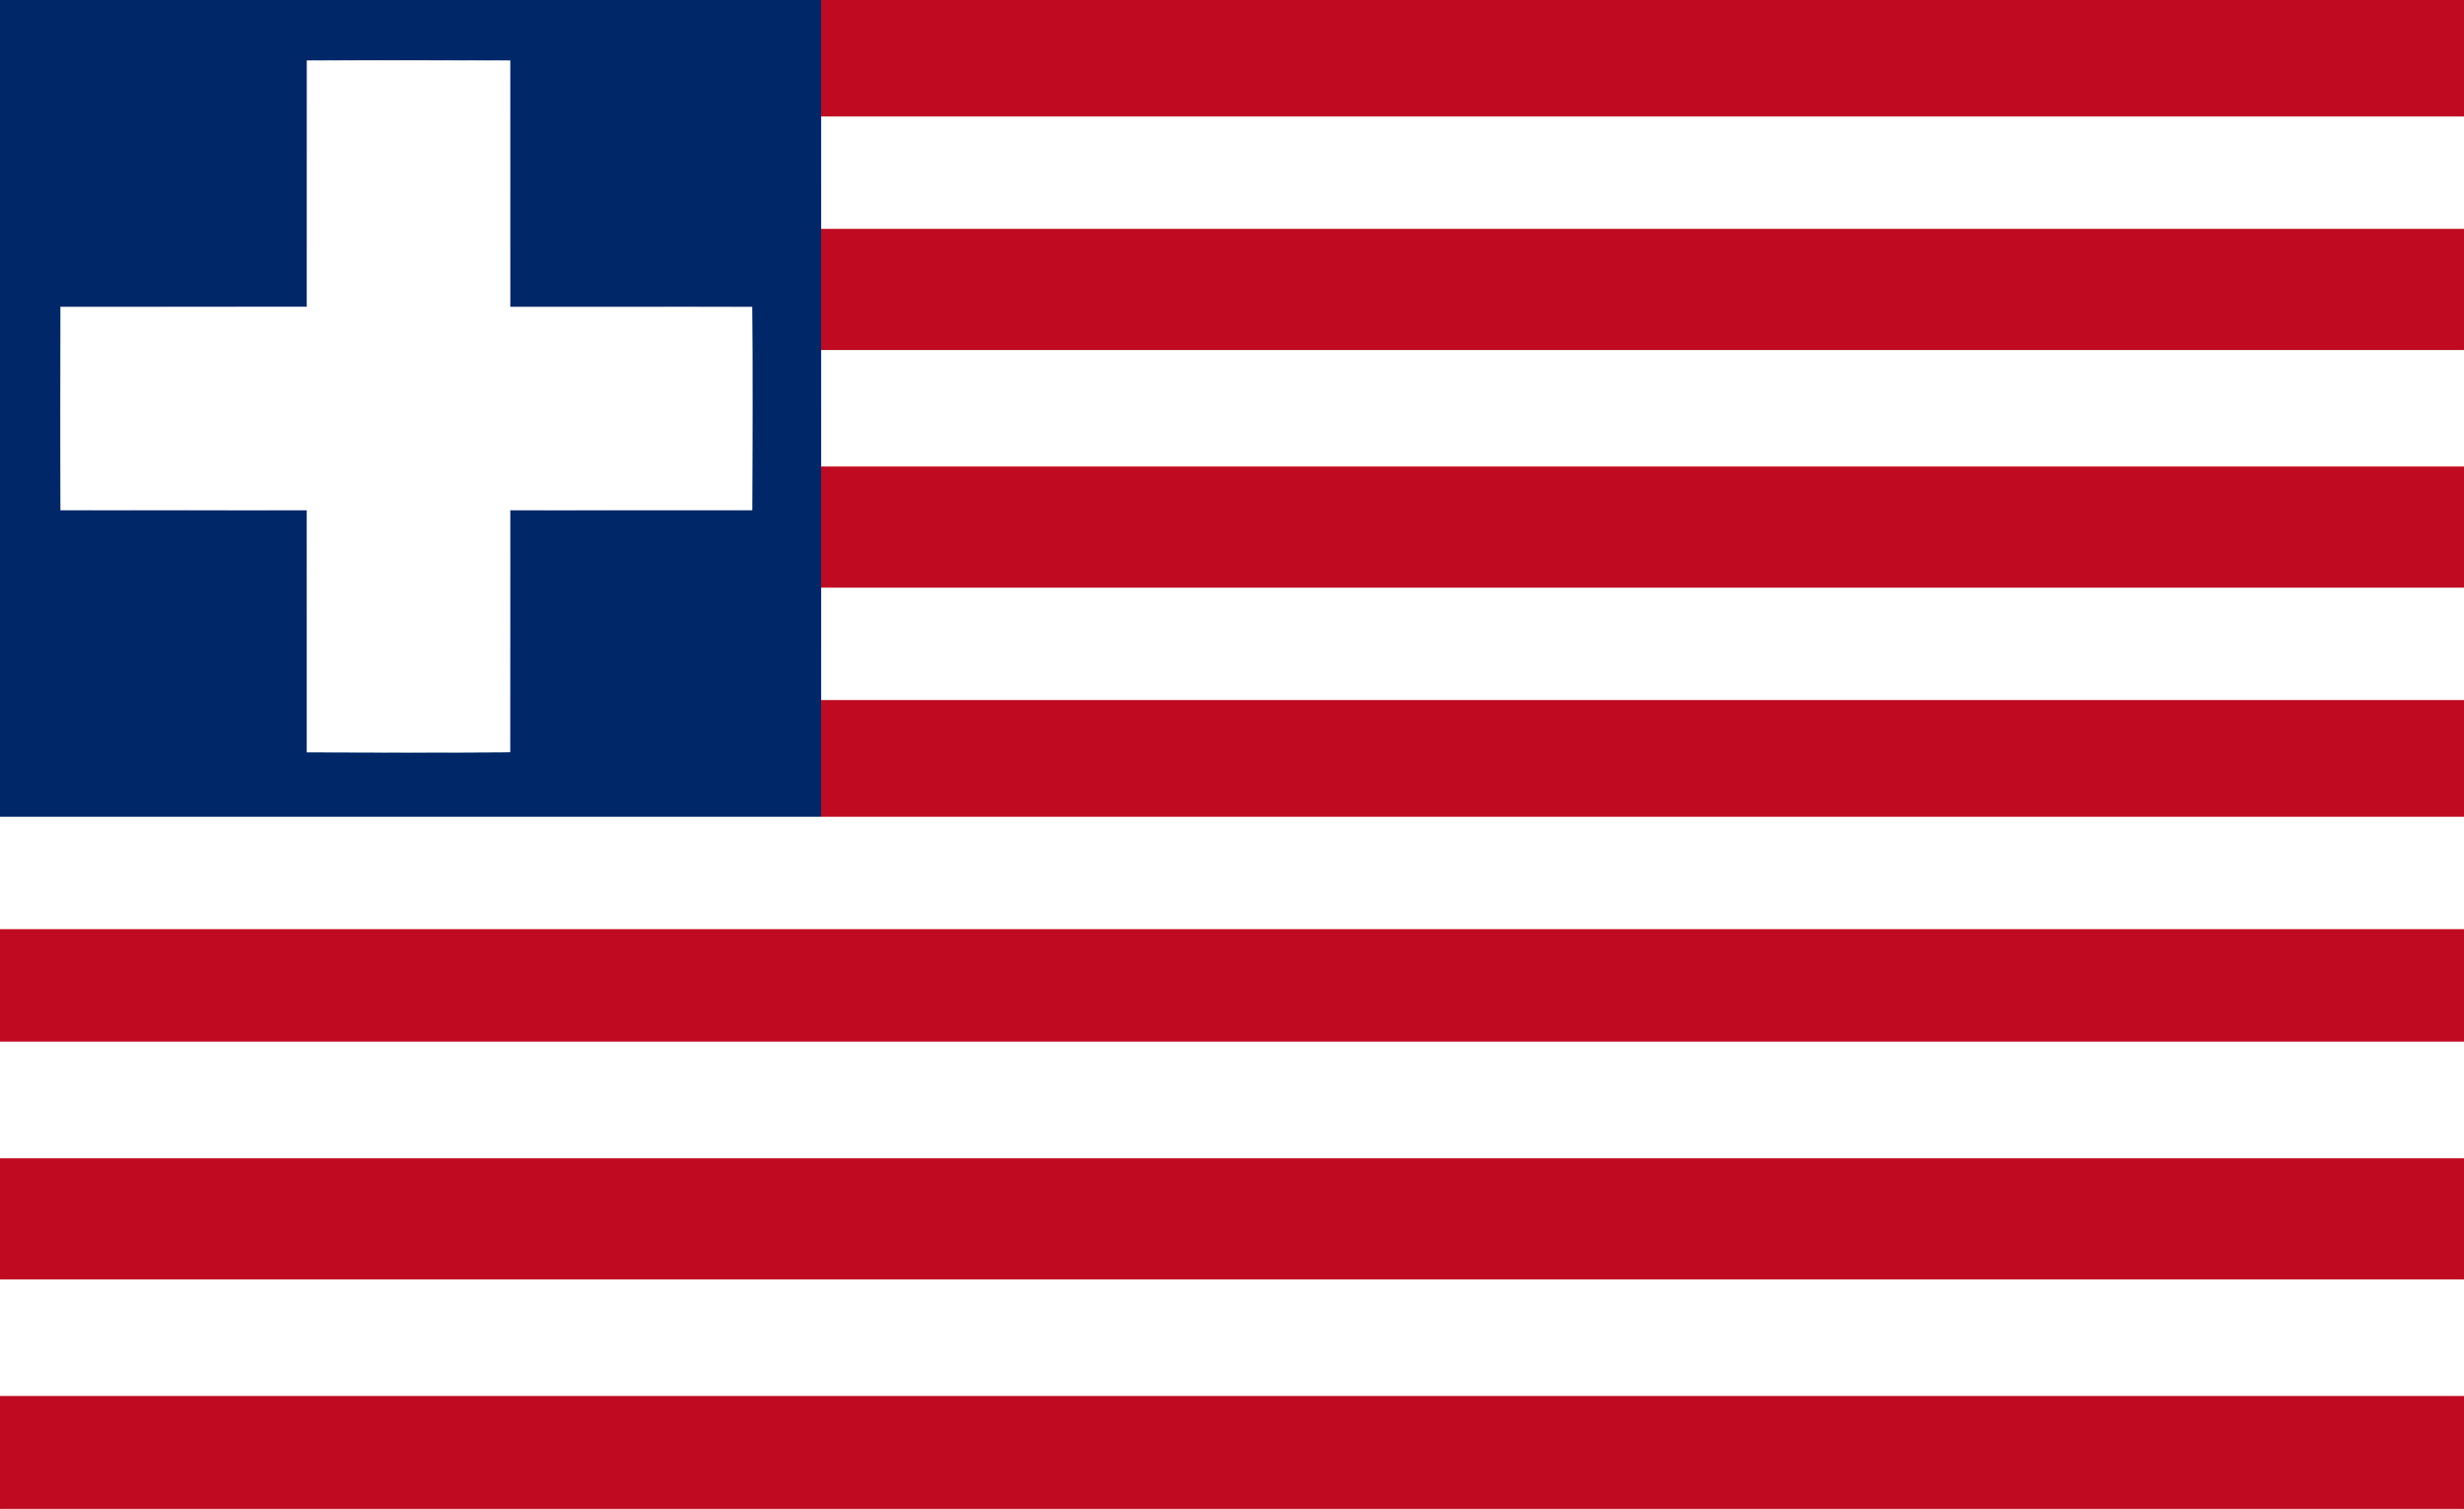 <?xml version="1.0" encoding="UTF-8" standalone="no"?>
<svg
   xmlns:dc="http://purl.org/dc/elements/1.1/"
   xmlns:cc="http://creativecommons.org/ns#"
   xmlns:rdf="http://www.w3.org/1999/02/22-rdf-syntax-ns#"
   xmlns:svg="http://www.w3.org/2000/svg"
   xmlns="http://www.w3.org/2000/svg"
   xmlns:sodipodi="http://sodipodi.sourceforge.net/DTD/sodipodi-0.dtd"
   xmlns:inkscape="http://www.inkscape.org/namespaces/inkscape"
   width="570pt"
   height="349pt"
   viewBox="0 0 570 349"
   version="1.1"
   id="svg2"
   inkscape:version="0.48.1 "
   sodipodi:docname="ZZ1.svg">
  <rect x="0" y="0" width="570" height="349" fill="#808080" stroke="none"/>
  <sodipodi:namedview
     pagecolor="#ffffff"
     bordercolor="#666666"
     borderopacity="1"
     objecttolerance="10"
     gridtolerance="10"
     guidetolerance="10"
     inkscape:pageopacity="0"
     inkscape:pageshadow="2"
     inkscape:window-width="1280"
     inkscape:window-height="1004"
     id="namedview70"
     showgrid="false"
     inkscape:zoom="0.84609682"
     inkscape:cx="372.68156"
     inkscape:cy="87.400255"
     inkscape:window-x="-8"
     inkscape:window-y="-8"
     inkscape:window-maximized="1"
     inkscape:current-layer="svg2" />
  <defs
     id="defs4">
    <clipPath
       id="clip0">
      <rect
         width="570"
         height="349"
         id="rect7" />
    </clipPath>
  </defs>
  <g
     id="surface0"
     clip-path="url(#clip0)">
    <path
       style="fill: none; stroke-width: 0.1; stroke-linecap: butt; stroke-linejoin: miter; stroke: rgb(0%,0%,40%); opacity: 1;stroke-miterlimit: 10;"
       d="M 0 0 L 189.995 0 C 189.991 9 190.006 17.999 190 27 C 190.001 35.666 190.007 44.333 189.995 53 C 189.999 62.333 190.001 71.666 189.998 81 C 190.004 89.999 189.999 98.998 189.996 108 C 190.003 117.332 190.002 126.665 189.996 136 C 189.998 144.664 190.01 153.332 189.998 162 C 189.993 170.998 190.002 179.997 189.999 188.999 C 126.665 189.003 63.333 188.998 0 189 L 0 0 Z M 0 0 "
       transform="matrix(1,0,0,1,0,0)"
       id="path10" />
    <path
       style="stroke:none;fill-rule:nonzero;fill:#002868;opacity:1;fill-opacity:1"
       d="M 0 0 L 189.995 0 C 189.991 9 190.006 17.999 190 27 C 190.001 35.666 190.007 44.333 189.995 53 C 189.999 62.333 190.001 71.666 189.998 81 C 190.004 89.999 189.999 98.998 189.996 108 C 190.003 117.332 190.002 126.665 189.996 136 C 189.998 144.664 190.01 153.332 189.998 162 C 189.993 170.998 190.002 179.997 189.999 188.999 C 126.665 189.003 63.333 188.998 0 189 L 0 0 Z M 0 0 "
       id="path12" />
    <path
       style="fill: none; stroke-width: 0.1; stroke-linecap: butt; stroke-linejoin: miter; stroke: rgb(80%,0%,0%); opacity: 1;stroke-miterlimit: 10;"
       d="M 189.995 0 L 570 0 L 570 27 C 443.333 27 316.667 27 190 27 C 190.006 17.999 189.991 9 189.995 0 Z M 189.995 0 "
       transform="matrix(1,0,0,1,0,0)"
       id="path14" />
    <path
       style="stroke:none;fill-rule:nonzero;fill:#bf0a22;opacity:1;fill-opacity:1"
       d="M 189.995 0 L 570 0 L 570 27 C 443.333 27 316.667 27 190 27 C 190.006 17.999 189.991 9 189.995 0 Z M 189.995 0 "
       id="path16" />
    <path
       style="fill: none; stroke-width: 0.1; stroke-linecap: butt; stroke-linejoin: miter; stroke: rgb(100%,100%,100%); opacity: 1;stroke-miterlimit: 10;"
       d="M 71.013 14.027 C 86.674 13.934 102.335 13.957 117.998 14.028 C 117.994 33.019 117.997 52.009 118.013 71.001 C 136.663 70.979 155.312 71.012 173.963 71.014 C 174.069 86.676 174.043 102.337 173.972 118 C 155.317 117.979 136.664 118.012 118.011 118.014 C 118.01 136.663 117.99 155.312 117.985 173.963 C 102.323 174.069 86.661 174.043 71 173.972 C 71.02 155.318 70.987 136.666 70.986 118.014 C 51.999 117.995 33.013 118.005 14.027 117.986 C 13.934 102.324 13.957 86.663 14.028 71.002 C 33.018 71.005 52.007 71.001 70.998 70.987 C 70.994 51.999 70.998 33.013 71.013 14.027 Z M 71.013 14.027 "
       transform="matrix(1,0,0,1,0,0)"
       id="path18" />
    <path
       style="stroke: none; fill-rule: nonzero; fill: rgb(100%,100%,100%); opacity: 1;"
       d="M 71.013 14.027 C 86.674 13.934 102.335 13.957 117.998 14.028 C 117.994 33.019 117.997 52.009 118.013 71.001 C 136.663 70.979 155.312 71.012 173.963 71.014 C 174.069 86.676 174.043 102.337 173.972 118 C 155.317 117.979 136.664 118.012 118.011 118.014 C 118.01 136.663 117.99 155.312 117.985 173.963 C 102.323 174.069 86.661 174.043 71 173.972 C 71.02 155.318 70.987 136.666 70.986 118.014 C 51.999 117.995 33.013 118.005 14.027 117.986 C 13.934 102.324 13.957 86.663 14.028 71.002 C 33.018 71.005 52.007 71.001 70.998 70.987 C 70.994 51.999 70.998 33.013 71.013 14.027 Z M 71.013 14.027 "
       id="path20" />
    <path
       style="fill: none; stroke-width: 0.1; stroke-linecap: butt; stroke-linejoin: miter; stroke: rgb(100%,100%,100%); opacity: 1;stroke-miterlimit: 10;"
       d="M 190 27 C 316.667 27 443.333 27 570 27 L 570 53 C 443.331 53 316.663 53 189.995 53 C 190.007 44.333 190.001 35.666 190 27 Z M 190 27 "
       transform="matrix(1,0,0,1,0,0)"
       id="path22" />
    <path
       style="stroke: none; fill-rule: nonzero; fill: rgb(100%,100%,100%); opacity: 1;"
       d="M 190 27 C 316.667 27 443.333 27 570 27 L 570 53 C 443.331 53 316.663 53 189.995 53 C 190.007 44.333 190.001 35.666 190 27 Z M 190 27 "
       id="path24" />
    <path
       style="fill: none; stroke-width: 0.1; stroke-linecap: butt; stroke-linejoin: miter; stroke: rgb(80%,0%,0%); opacity: 1;stroke-miterlimit: 10;"
       d="M 189.995 53 C 316.663 53 443.331 53 570 53 L 570 81 C 443.332 81 316.665 81 189.998 81 C 190.001 71.666 189.999 62.333 189.995 53 Z M 189.995 53 "
       transform="matrix(1,0,0,1,0,0)"
       id="path26" />
    <path
       style="stroke:none;fill-rule:nonzero;fill:#bf0a22;opacity:1;fill-opacity:1"
       d="M 189.995 53 C 316.663 53 443.331 53 570 53 L 570 81 C 443.332 81 316.665 81 189.998 81 C 190.001 71.666 189.999 62.333 189.995 53 Z M 189.995 53 "
       id="path28" />
    <path
       style="fill: none; stroke-width: 0.1; stroke-linecap: butt; stroke-linejoin: miter; stroke: rgb(100%,100%,100%); opacity: 1;stroke-miterlimit: 10;"
       d="M 189.998 81 C 316.665 81 443.332 81 570 81 L 570 108 C 443.331 108 316.664 108 189.996 108 C 189.999 98.998 190.004 89.999 189.998 81 Z M 189.998 81 "
       transform="matrix(1,0,0,1,0,0)"
       id="path30" />
    <path
       style="stroke: none; fill-rule: nonzero; fill: rgb(100%,100%,100%); opacity: 1;"
       d="M 189.998 81 C 316.665 81 443.332 81 570 81 L 570 108 C 443.331 108 316.664 108 189.996 108 C 189.999 98.998 190.004 89.999 189.998 81 Z M 189.998 81 "
       id="path32" />
    <path
       style="fill: none; stroke-width: 0.1; stroke-linecap: butt; stroke-linejoin: miter; stroke: rgb(80%,0%,0%); opacity: 1;stroke-miterlimit: 10;"
       d="M 189.996 108 C 316.664 108 443.331 108 570 108 L 570 136 C 443.331 136 316.664 136 189.996 136 C 190.002 126.665 190.003 117.332 189.996 108 Z M 189.996 108 "
       transform="matrix(1,0,0,1,0,0)"
       id="path34" />
    <path
       style="stroke:none;fill-rule:nonzero;fill:#bf0a22;opacity:1;fill-opacity:1"
       d="M 189.996 108 C 316.664 108 443.331 108 570 108 L 570 136 C 443.331 136 316.664 136 189.996 136 C 190.002 126.665 190.003 117.332 189.996 108 Z M 189.996 108 "
       id="path36" />
    <path
       style="fill: none; stroke-width: 0.1; stroke-linecap: butt; stroke-linejoin: miter; stroke: rgb(100%,100%,100%); opacity: 1;stroke-miterlimit: 10;"
       d="M 189.996 136 C 316.664 136 443.331 136 570 136 L 570 162 C 443.332 162 316.665 162 189.998 162 C 190.01 153.332 189.998 144.664 189.996 136 Z M 189.996 136 "
       transform="matrix(1,0,0,1,0,0)"
       id="path38" />
    <path
       style="stroke: none; fill-rule: nonzero; fill: rgb(100%,100%,100%); opacity: 1;"
       d="M 189.996 136 C 316.664 136 443.331 136 570 136 L 570 162 C 443.332 162 316.665 162 189.998 162 C 190.01 153.332 189.998 144.664 189.996 136 Z M 189.996 136 "
       id="path40" />
    <path
       style="fill: none; stroke-width: 0.1; stroke-linecap: butt; stroke-linejoin: miter; stroke: rgb(80%,0%,0%); opacity: 1;stroke-miterlimit: 10;"
       d="M 189.998 162 C 316.665 162 443.332 162 570 162 L 570 189 C 443.332 188.999 316.666 189.002 189.999 188.999 C 190.002 179.997 189.993 170.998 189.998 162 Z M 189.998 162 "
       transform="matrix(1,0,0,1,0,0)"
       id="path42" />
    <path
       style="stroke:none;fill-rule:nonzero;fill:#bf0a22;opacity:1;fill-opacity:1"
       d="M 189.998 162 C 316.665 162 443.332 162 570 162 L 570 189 C 443.332 188.999 316.666 189.002 189.999 188.999 C 190.002 179.997 189.993 170.998 189.998 162 Z M 189.998 162 "
       id="path44" />
    <path
       style="fill: none; stroke-width: 0.1; stroke-linecap: butt; stroke-linejoin: miter; stroke: rgb(100%,100%,100%); opacity: 1;stroke-miterlimit: 10;"
       d="M 0 189 C 63.333 188.998 126.665 189.003 189.999 188.999 C 316.666 189.002 443.332 188.999 570 189 L 570 215 C 379.999 215 190 215 0 215 L 0 189 Z M 0 189 "
       transform="matrix(1,0,0,1,0,0)"
       id="path46" />
    <path
       style="stroke: none; fill-rule: nonzero; fill: rgb(100%,100%,100%); opacity: 1;"
       d="M 0 189 C 63.333 188.998 126.665 189.003 189.999 188.999 C 316.666 189.002 443.332 188.999 570 189 L 570 215 C 379.999 215 190 215 0 215 L 0 189 Z M 0 189 "
       id="path48" />
    <path
       style="fill: none; stroke-width: 0.1; stroke-linecap: butt; stroke-linejoin: miter; stroke: rgb(80%,0%,0%); opacity: 1;stroke-miterlimit: 10;"
       d="M 0 215 C 190 215 379.999 215 570 215 L 570 241 C 379.999 241 190 241 0 241 L 0 215 Z M 0 215 "
       transform="matrix(1,0,0,1,0,0)"
       id="path50" />
    <path
       style="stroke:none;fill-rule:nonzero;fill:#bf0a22;opacity:1;fill-opacity:1"
       d="M 0 215 C 190 215 379.999 215 570 215 L 570 241 C 379.999 241 190 241 0 241 L 0 215 Z M 0 215 "
       id="path52" />
    <path
       style="fill: none; stroke-width: 0.1; stroke-linecap: butt; stroke-linejoin: miter; stroke: rgb(100%,100%,100%); opacity: 1;stroke-miterlimit: 10;"
       d="M 0 241 C 190 241 379.999 241 570 241 L 570 268 C 379.999 268 190 268 0 268 L 0 241 Z M 0 241 "
       transform="matrix(1,0,0,1,0,0)"
       id="path54" />
    <path
       style="stroke: none; fill-rule: nonzero; fill: rgb(100%,100%,100%); opacity: 1;"
       d="M 0 241 C 190 241 379.999 241 570 241 L 570 268 C 379.999 268 190 268 0 268 L 0 241 Z M 0 241 "
       id="path56" />
    <path
       style="fill: none; stroke-width: 0.1; stroke-linecap: butt; stroke-linejoin: miter; stroke: rgb(80%,0%,0%); opacity: 1;stroke-miterlimit: 10;"
       d="M 0 268 C 190 268 379.999 268 570 268 L 570 296 C 379.999 296 190 296 0 296 L 0 268 Z M 0 268 "
       transform="matrix(1,0,0,1,0,0)"
       id="path58" />
    <path
       style="stroke:none;fill-rule:nonzero;fill:#bf0a22;opacity:1;fill-opacity:1"
       d="M 0 268 C 190 268 379.999 268 570 268 L 570 296 C 379.999 296 190 296 0 296 L 0 268 Z M 0 268 "
       id="path60" />
    <path
       style="fill: none; stroke-width: 0.1; stroke-linecap: butt; stroke-linejoin: miter; stroke: rgb(100%,100%,100%); opacity: 1;stroke-miterlimit: 10;"
       d="M 0 296 C 190 296 379.999 296 570 296 L 570 323 C 379.999 323 190 323 0 323 L 0 296 Z M 0 296 "
       transform="matrix(1,0,0,1,0,0)"
       id="path62" />
    <path
       style="stroke: none; fill-rule: nonzero; fill: rgb(100%,100%,100%); opacity: 1;"
       d="M 0 296 C 190 296 379.999 296 570 296 L 570 323 C 379.999 323 190 323 0 323 L 0 296 Z M 0 296 "
       id="path64" />
    <path
       style="fill: none; stroke-width: 0.1; stroke-linecap: butt; stroke-linejoin: miter; stroke: rgb(80%,0%,0%); opacity: 1;stroke-miterlimit: 10;"
       d="M 0 323 C 190 323 379.999 323 570 323 L 570 349 L 0 349 L 0 323 Z M 0 323 "
       transform="matrix(1,0,0,1,0,0)"
       id="path66" />
    <path
       style="stroke:none;fill-rule:nonzero;fill:#bf0a22;opacity:1;fill-opacity:1"
       d="M 0 323 C 190 323 379.999 323 570 323 L 570 349 L 0 349 L 0 323 Z M 0 323 "
       id="path68" />
  </g>
</svg>
